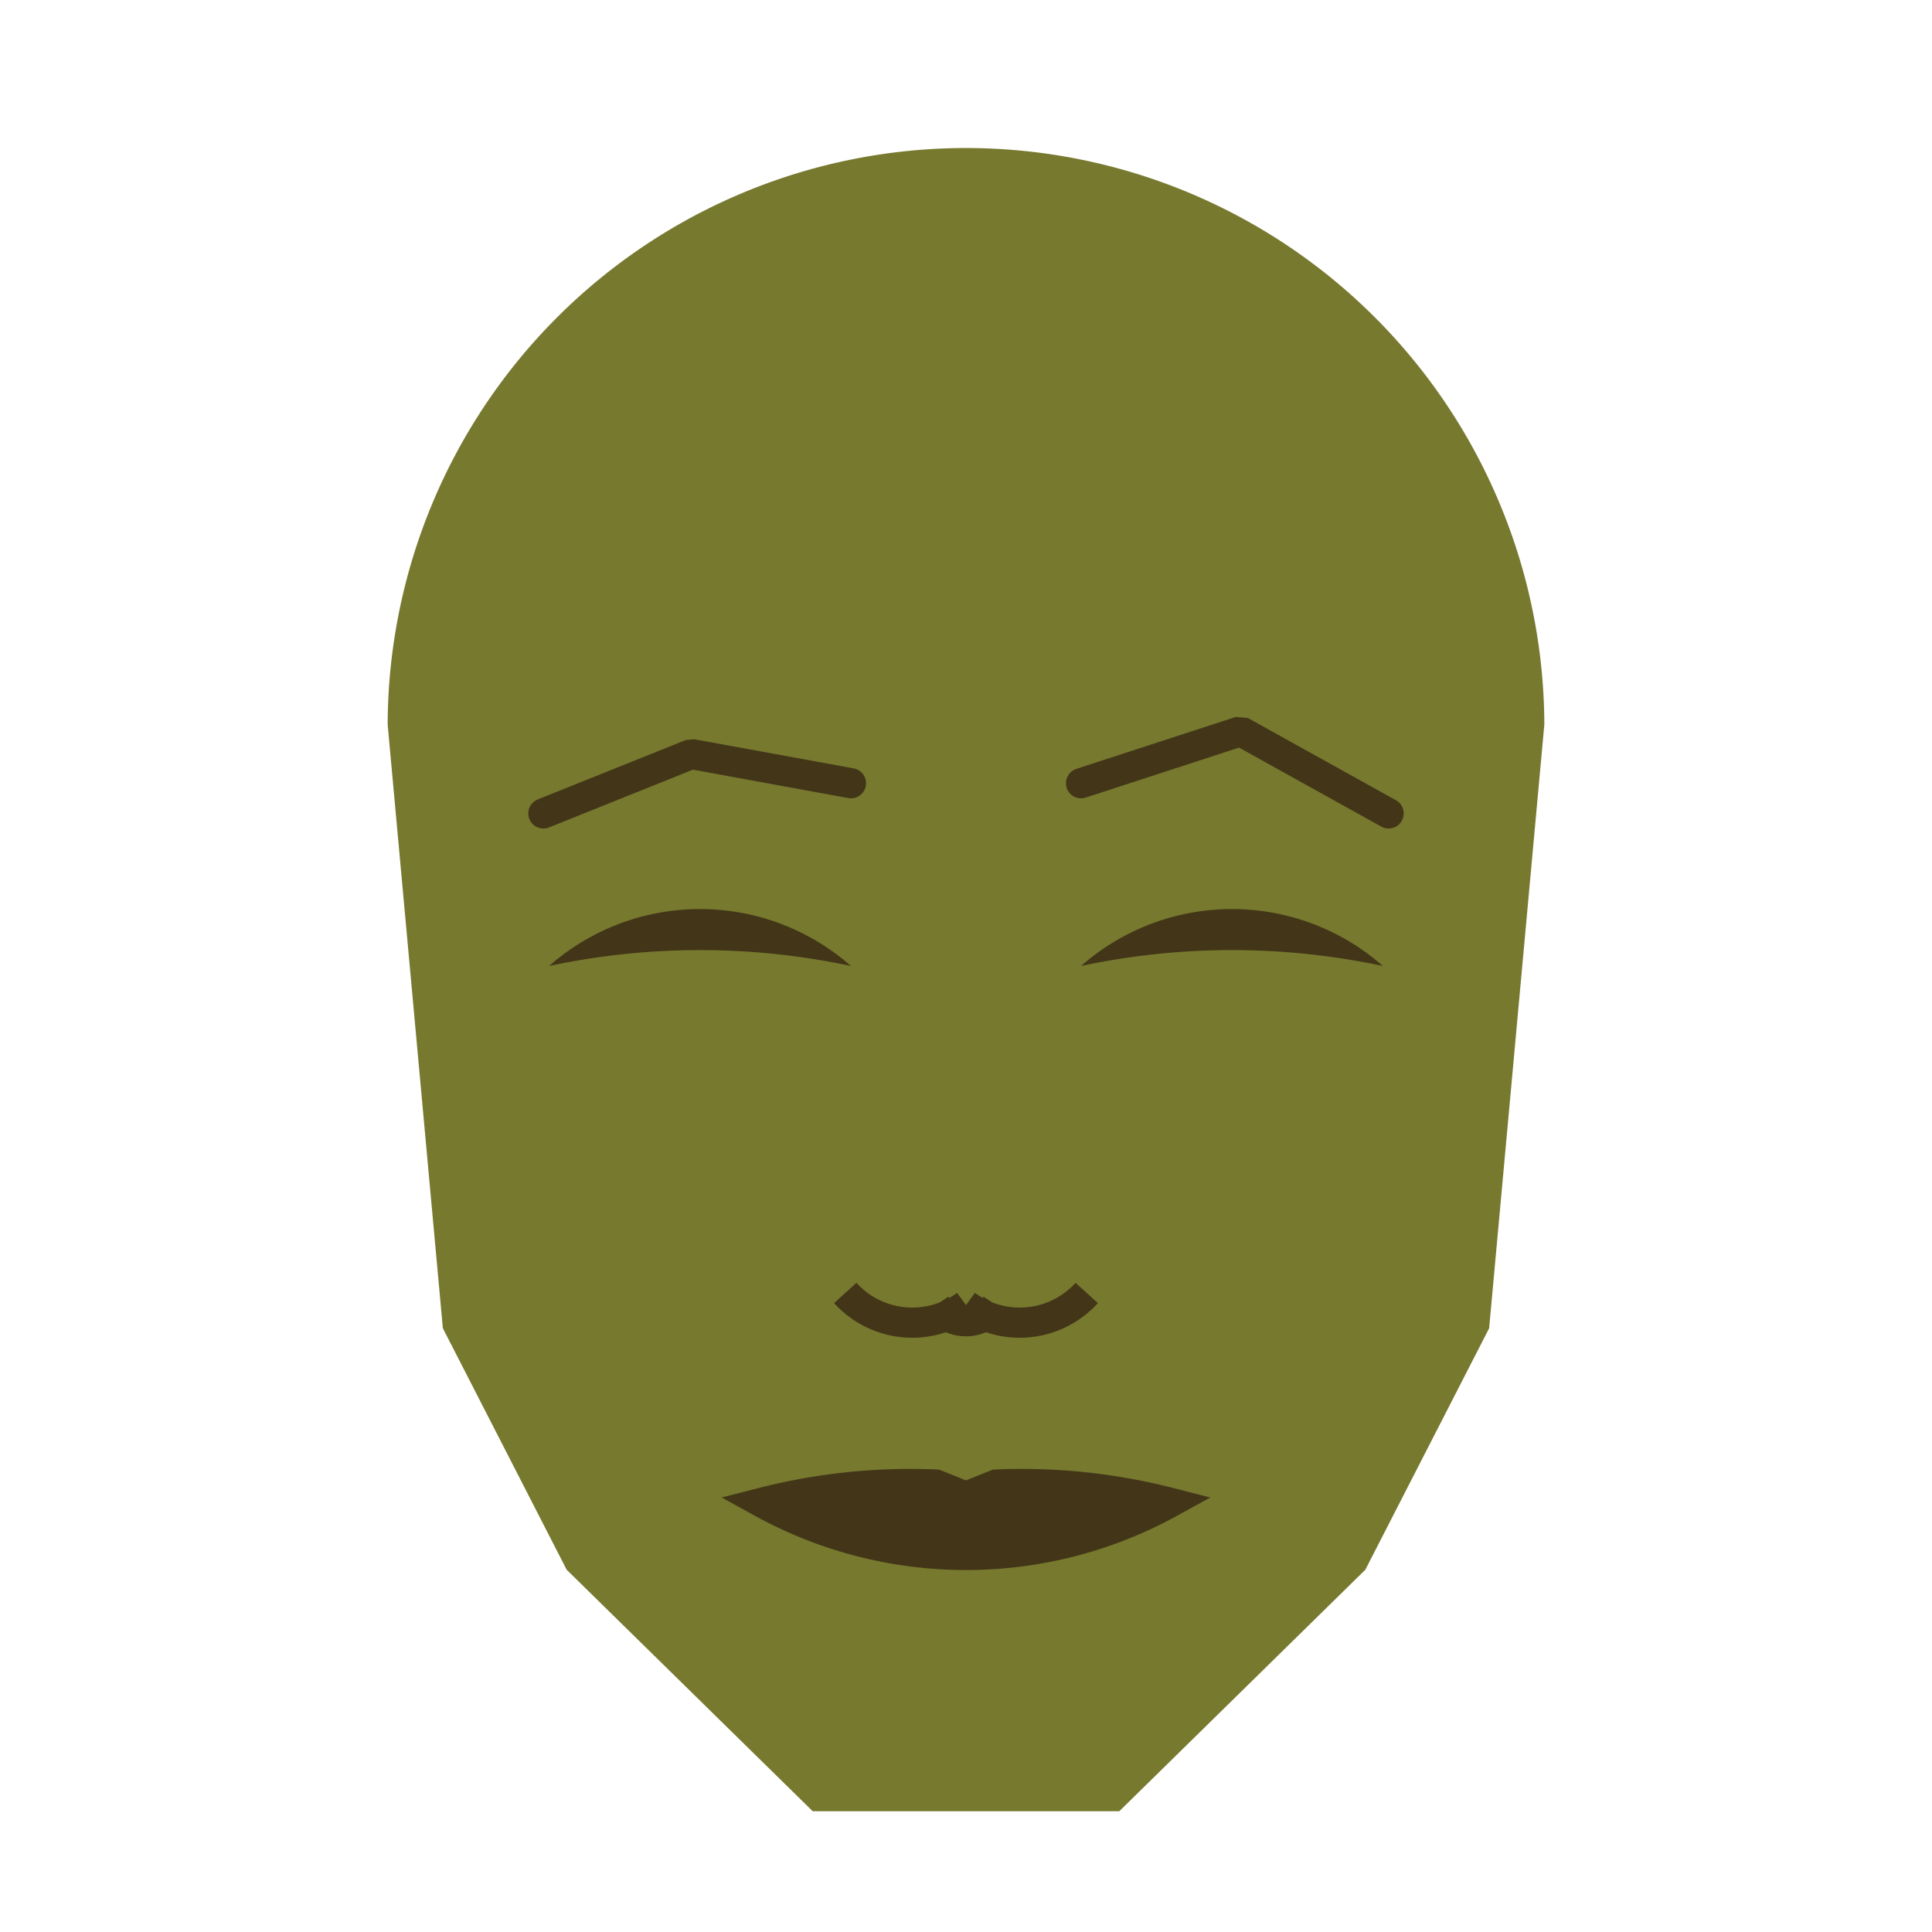 
<svg viewBox="0 0 320 320" xmlns="http://www.w3.org/2000/svg">

<g transform="translate(160,120)">
  <!-- head -->
  <path fill="#77792f"
  d="M -95.792 0
  a 95.792 95.792 0 0 1 191.583 0
  L 86.649 100
  L 66.141 140
  L 25.387 180
  L -25.387 180
  L -66.141 140
  L -86.649 100
  " />

  <!-- eye -->
  <path fill="#433618"
  d="M 19.054 40
  a 37.847 37.847 0 0 1 50 0
  a 120 120 0 0 0 -50 0
  " />

  <!-- other eye -->
  <path fill="#433618" transform="scale(-1,1)"
  d="M 19.054 40
  a 37.847 37.847 0 0 1 50 0
  a 120 120 0 0 0 -50 0
  " />

  <!-- eye brow -->
  <path fill="none" stroke="#433618" stroke-width="5"
  stroke-linecap="round" stroke-linejoin="bevel"
  d="M 19.054 9.728
  L 45.484 1.113
  L 70 14.728
  " />

  <!-- other eye brow -->
  <path fill="none" stroke="#433618" stroke-width="5" transform="scale(-1,1)"
  stroke-linecap="round" stroke-linejoin="bevel"
  d="M 19.054 9.728
  L 45.484 4.894
  L 70 14.728
  " />

  <!-- nose -->
  <path fill="none" stroke="#433618" stroke-width="5"
  d="M 0 101.155
  m -5 -5
  a 6 6 0 0 0 10 0
  m -5 0
  a 15 15 0 0 0 20 -2
  m -20 2
  a 15 15 0 0 1 -20 -2
  " />

  <!-- mouth -->
  <path fill="#433618" stroke="#433618" stroke-width="5"
  stroke-linejoin="miter"
  d="M 0 128.886
  m -33.729 0
  a 70 70 0 0 0 67.459 0
  a 98.729 98.729 0 0 0 -28.729 -3
  l -5 2
  l -5 -2
  a 98.729 98.729 0 0 0 -28.729 3
  a 70 70 0 0 0 67.459 0
  "
  />

</g>

</svg>
